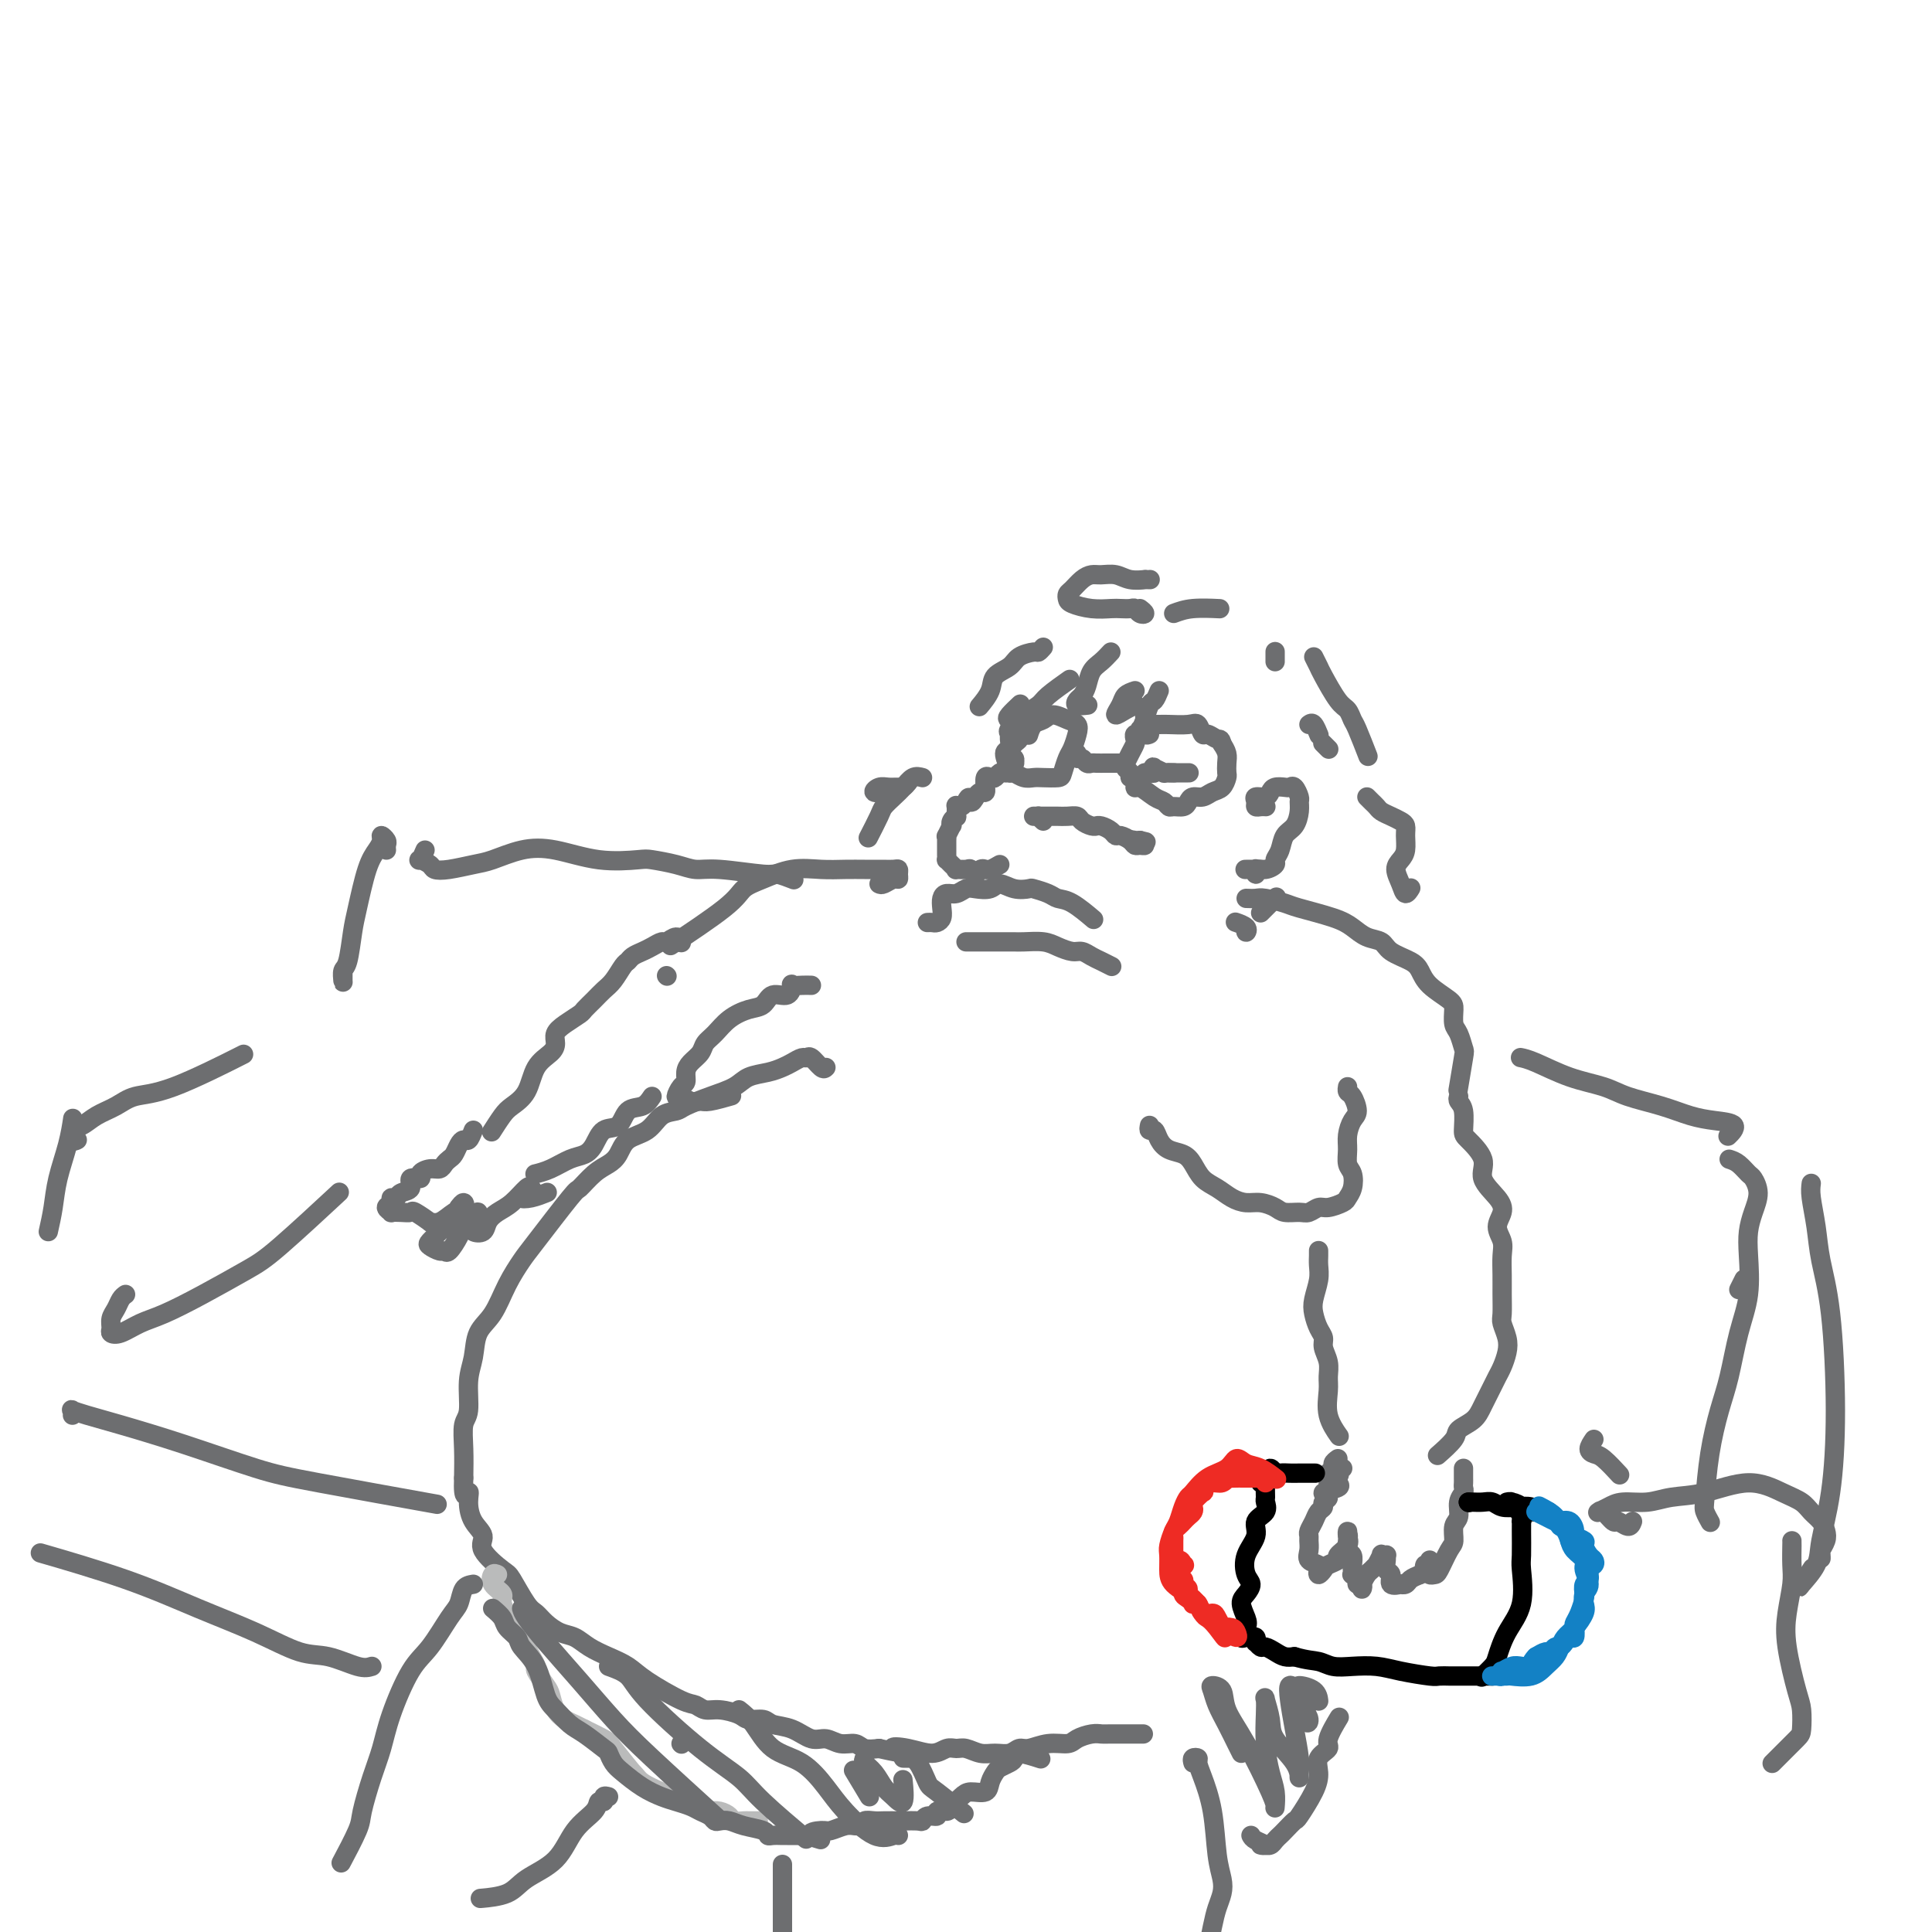 <svg viewBox='0 0 400 400' version='1.1' xmlns='http://www.w3.org/2000/svg' xmlns:xlink='http://www.w3.org/1999/xlink'><g fill='none' stroke='#6D6E70' stroke-width='4' stroke-linecap='round' stroke-linejoin='round'><path d='M168,204c-0.616,-0.017 -1.233,-0.035 -2,0c-0.767,0.035 -1.685,0.121 -2,0c-0.315,-0.121 -0.026,-0.451 0,0c0.026,0.451 -0.212,1.681 -1,2c-0.788,0.319 -2.126,-0.273 -3,0c-0.874,0.273 -1.285,1.410 -2,2c-0.715,0.590 -1.735,0.633 -3,1c-1.265,0.367 -2.776,1.057 -4,2c-1.224,0.943 -2.160,2.139 -3,3c-0.840,0.861 -1.583,1.387 -2,2c-0.417,0.613 -0.507,1.315 -1,2c-0.493,0.685 -1.390,1.354 -2,2c-0.610,0.646 -0.932,1.268 -1,2c-0.068,0.732 0.117,1.573 0,2c-0.117,0.427 -0.536,0.440 -1,1c-0.464,0.560 -0.972,1.668 -1,2c-0.028,0.332 0.424,-0.111 1,0c0.576,0.111 1.276,0.776 2,1c0.724,0.224 1.472,0.009 2,0c0.528,-0.009 0.834,0.190 2,0c1.166,-0.190 3.190,-0.769 4,-1c0.810,-0.231 0.405,-0.116 0,0'/><path d='M171,221c-0.222,0.228 -0.444,0.456 -1,0c-0.556,-0.456 -1.447,-1.598 -2,-2c-0.553,-0.402 -0.769,-0.066 -1,0c-0.231,0.066 -0.478,-0.138 -1,0c-0.522,0.138 -1.321,0.617 -2,1c-0.679,0.383 -1.240,0.669 -2,1c-0.760,0.331 -1.720,0.708 -3,1c-1.280,0.292 -2.880,0.498 -4,1c-1.120,0.502 -1.759,1.298 -3,2c-1.241,0.702 -3.083,1.308 -5,2c-1.917,0.692 -3.911,1.469 -5,2c-1.089,0.531 -1.275,0.817 -2,1c-0.725,0.183 -1.989,0.262 -3,1c-1.011,0.738 -1.768,2.136 -3,3c-1.232,0.864 -2.940,1.196 -4,2c-1.060,0.804 -1.472,2.081 -2,3c-0.528,0.919 -1.171,1.478 -2,2c-0.829,0.522 -1.845,1.005 -3,2c-1.155,0.995 -2.448,2.501 -3,3c-0.552,0.499 -0.363,-0.008 -2,2c-1.637,2.008 -5.101,6.531 -7,9c-1.899,2.469 -2.235,2.883 -3,4c-0.765,1.117 -1.960,2.936 -3,5c-1.040,2.064 -1.924,4.374 -3,6c-1.076,1.626 -2.345,2.569 -3,4c-0.655,1.431 -0.697,3.350 -1,5c-0.303,1.650 -0.866,3.030 -1,5c-0.134,1.970 0.160,4.528 0,6c-0.160,1.472 -0.774,1.858 -1,3c-0.226,1.142 -0.065,3.041 0,5c0.065,1.959 0.032,3.980 0,6'/><path d='M96,306c-0.231,5.253 0.691,3.387 1,3c0.309,-0.387 0.006,0.706 0,2c-0.006,1.294 0.287,2.791 1,4c0.713,1.209 1.847,2.131 2,3c0.153,0.869 -0.675,1.685 0,3c0.675,1.315 2.851,3.129 4,4c1.149,0.871 1.269,0.801 2,2c0.731,1.199 2.072,3.668 3,5c0.928,1.332 1.444,1.526 2,2c0.556,0.474 1.152,1.229 2,2c0.848,0.771 1.949,1.557 3,2c1.051,0.443 2.052,0.543 3,1c0.948,0.457 1.843,1.272 3,2c1.157,0.728 2.575,1.371 4,2c1.425,0.629 2.857,1.244 4,2c1.143,0.756 1.999,1.652 4,3c2.001,1.348 5.149,3.149 7,4c1.851,0.851 2.406,0.754 3,1c0.594,0.246 1.227,0.836 2,1c0.773,0.164 1.686,-0.096 3,0c1.314,0.096 3.029,0.549 4,1c0.971,0.451 1.197,0.899 2,1c0.803,0.101 2.182,-0.146 3,0c0.818,0.146 1.075,0.684 2,1c0.925,0.316 2.517,0.409 4,1c1.483,0.591 2.858,1.679 4,2c1.142,0.321 2.052,-0.124 3,0c0.948,0.124 1.935,0.817 3,1c1.065,0.183 2.210,-0.143 3,0c0.790,0.143 1.226,0.755 2,1c0.774,0.245 1.887,0.122 3,0'/><path d='M182,362c6.910,1.568 3.686,0.487 3,0c-0.686,-0.487 1.166,-0.380 3,0c1.834,0.380 3.649,1.034 5,1c1.351,-0.034 2.237,-0.756 3,-1c0.763,-0.244 1.401,-0.012 2,0c0.599,0.012 1.158,-0.197 2,0c0.842,0.197 1.967,0.800 3,1c1.033,0.200 1.973,-0.003 3,0c1.027,0.003 2.142,0.212 3,0c0.858,-0.212 1.461,-0.844 2,-1c0.539,-0.156 1.015,0.165 2,0c0.985,-0.165 2.477,-0.815 4,-1c1.523,-0.185 3.075,0.094 4,0c0.925,-0.094 1.223,-0.561 2,-1c0.777,-0.439 2.034,-0.850 3,-1c0.966,-0.150 1.640,-0.040 2,0c0.360,0.040 0.405,0.011 2,0c1.595,-0.011 4.742,-0.003 6,0c1.258,0.003 0.629,0.002 0,0'/><path d='M238,233c-0.094,0.468 -0.187,0.937 0,1c0.187,0.063 0.655,-0.279 1,0c0.345,0.279 0.567,1.181 1,2c0.433,0.819 1.078,1.556 2,2c0.922,0.444 2.123,0.595 3,1c0.877,0.405 1.431,1.065 2,2c0.569,0.935 1.152,2.145 2,3c0.848,0.855 1.960,1.356 3,2c1.040,0.644 2.007,1.430 3,2c0.993,0.570 2.013,0.923 3,1c0.987,0.077 1.941,-0.122 3,0c1.059,0.122 2.223,0.565 3,1c0.777,0.435 1.165,0.864 2,1c0.835,0.136 2.115,-0.019 3,0c0.885,0.019 1.375,0.213 2,0c0.625,-0.213 1.386,-0.832 2,-1c0.614,-0.168 1.080,0.117 2,0c0.920,-0.117 2.295,-0.635 3,-1c0.705,-0.365 0.739,-0.576 1,-1c0.261,-0.424 0.749,-1.061 1,-2c0.251,-0.939 0.266,-2.181 0,-3c-0.266,-0.819 -0.813,-1.215 -1,-2c-0.187,-0.785 -0.014,-1.958 0,-3c0.014,-1.042 -0.129,-1.953 0,-3c0.129,-1.047 0.532,-2.232 1,-3c0.468,-0.768 1.001,-1.120 1,-2c-0.001,-0.880 -0.536,-2.287 -1,-3c-0.464,-0.713 -0.856,-0.730 -1,-1c-0.144,-0.270 -0.041,-0.791 0,-1c0.041,-0.209 0.021,-0.104 0,0'/><path d='M200,195c0.159,-0.000 0.318,-0.000 1,0c0.682,0.000 1.885,0.000 3,0c1.115,-0.000 2.140,-0.001 3,0c0.860,0.001 1.556,0.003 2,0c0.444,-0.003 0.636,-0.011 1,0c0.364,0.011 0.898,0.041 2,0c1.102,-0.041 2.771,-0.151 4,0c1.229,0.151 2.020,0.565 3,1c0.980,0.435 2.151,0.891 3,1c0.849,0.109 1.377,-0.128 2,0c0.623,0.128 1.342,0.622 2,1c0.658,0.378 1.254,0.640 2,1c0.746,0.360 1.642,0.817 2,1c0.358,0.183 0.179,0.091 0,0'/><path d='M192,191c0.339,-0.018 0.679,-0.036 1,0c0.321,0.036 0.624,0.125 1,0c0.376,-0.125 0.825,-0.463 1,-1c0.175,-0.537 0.078,-1.272 0,-2c-0.078,-0.728 -0.135,-1.449 0,-2c0.135,-0.551 0.463,-0.931 1,-1c0.537,-0.069 1.284,0.173 2,0c0.716,-0.173 1.402,-0.761 2,-1c0.598,-0.239 1.110,-0.131 2,0c0.890,0.131 2.159,0.283 3,0c0.841,-0.283 1.254,-1.001 2,-1c0.746,0.001 1.823,0.722 3,1c1.177,0.278 2.452,0.114 3,0c0.548,-0.114 0.368,-0.177 1,0c0.632,0.177 2.075,0.594 3,1c0.925,0.406 1.330,0.799 2,1c0.670,0.201 1.603,0.208 3,1c1.397,0.792 3.256,2.369 4,3c0.744,0.631 0.372,0.315 0,0'/><path d='M207,179c-0.726,0.425 -1.451,0.851 -2,1c-0.549,0.149 -0.921,0.022 -1,0c-0.079,-0.022 0.135,0.061 0,0c-0.135,-0.061 -0.618,-0.265 -1,0c-0.382,0.265 -0.662,1.000 -1,1c-0.338,0.000 -0.734,-0.735 -1,-1c-0.266,-0.265 -0.401,-0.061 -1,0c-0.599,0.061 -1.663,-0.021 -2,0c-0.337,0.021 0.053,0.146 0,0c-0.053,-0.146 -0.550,-0.564 -1,-1c-0.450,-0.436 -0.853,-0.890 -1,-1c-0.147,-0.110 -0.040,0.126 0,0c0.040,-0.126 0.011,-0.612 0,-1c-0.011,-0.388 -0.004,-0.676 0,-1c0.004,-0.324 0.005,-0.683 0,-1c-0.005,-0.317 -0.015,-0.592 0,-1c0.015,-0.408 0.056,-0.949 0,-1c-0.056,-0.051 -0.207,0.388 0,0c0.207,-0.388 0.773,-1.605 1,-2c0.227,-0.395 0.113,0.030 0,0c-0.113,-0.030 -0.227,-0.516 0,-1c0.227,-0.484 0.796,-0.966 1,-1c0.204,-0.034 0.044,0.380 0,0c-0.044,-0.380 0.030,-1.556 0,-2c-0.030,-0.444 -0.162,-0.158 0,0c0.162,0.158 0.618,0.188 1,0c0.382,-0.188 0.691,-0.594 1,-1'/><path d='M200,166c0.796,-1.813 0.788,-0.347 1,0c0.212,0.347 0.646,-0.427 1,-1c0.354,-0.573 0.630,-0.946 1,-1c0.370,-0.054 0.834,0.209 1,0c0.166,-0.209 0.033,-0.892 0,-1c-0.033,-0.108 0.033,0.360 0,0c-0.033,-0.360 -0.164,-1.546 0,-2c0.164,-0.454 0.622,-0.174 1,0c0.378,0.174 0.676,0.244 1,0c0.324,-0.244 0.674,-0.800 1,-1c0.326,-0.200 0.627,-0.044 1,0c0.373,0.044 0.818,-0.026 1,0c0.182,0.026 0.103,0.147 0,0c-0.103,-0.147 -0.228,-0.563 0,-1c0.228,-0.437 0.810,-0.894 1,-1c0.190,-0.106 -0.012,0.141 0,0c0.012,-0.141 0.237,-0.669 0,-1c-0.237,-0.331 -0.935,-0.466 -1,-1c-0.065,-0.534 0.504,-1.466 1,-2c0.496,-0.534 0.917,-0.669 1,-1c0.083,-0.331 -0.174,-0.860 0,-1c0.174,-0.140 0.779,0.107 1,0c0.221,-0.107 0.060,-0.567 0,-1c-0.060,-0.433 -0.017,-0.838 0,-1c0.017,-0.162 0.009,-0.081 0,0'/><path d='M216,170c-0.457,-0.423 -0.915,-0.845 -1,-1c-0.085,-0.155 0.201,-0.041 0,0c-0.201,0.041 -0.889,0.011 -1,0c-0.111,-0.011 0.354,-0.003 1,0c0.646,0.003 1.472,0.000 2,0c0.528,-0.000 0.756,0.003 1,0c0.244,-0.003 0.503,-0.011 1,0c0.497,0.011 1.233,0.041 2,0c0.767,-0.041 1.564,-0.154 2,0c0.436,0.154 0.511,0.577 1,1c0.489,0.423 1.392,0.848 2,1c0.608,0.152 0.923,0.031 1,0c0.077,-0.031 -0.082,0.030 0,0c0.082,-0.030 0.407,-0.149 1,0c0.593,0.149 1.454,0.566 2,1c0.546,0.434 0.776,0.887 1,1c0.224,0.113 0.443,-0.113 1,0c0.557,0.113 1.453,0.563 2,1c0.547,0.437 0.745,0.859 1,1c0.255,0.141 0.569,-0.001 1,0c0.431,0.001 0.980,0.143 1,0c0.020,-0.143 -0.490,-0.572 -1,-1'/><path d='M236,174c2.889,0.622 0.111,0.178 -1,0c-1.111,-0.178 -0.556,-0.089 0,0'/><path d='M239,159c-0.287,0.421 -0.574,0.841 -1,1c-0.426,0.159 -0.992,0.056 -1,0c-0.008,-0.056 0.542,-0.064 1,0c0.458,0.064 0.825,0.199 1,0c0.175,-0.199 0.159,-0.733 0,-1c-0.159,-0.267 -0.460,-0.268 0,0c0.460,0.268 1.681,0.804 2,1c0.319,0.196 -0.265,0.053 0,0c0.265,-0.053 1.378,-0.014 2,0c0.622,0.014 0.751,0.004 1,0c0.249,-0.004 0.617,-0.001 1,0c0.383,0.001 0.779,0.000 1,0c0.221,-0.000 0.266,-0.000 0,0c-0.266,0.000 -0.842,0.000 -1,0c-0.158,-0.000 0.102,-0.000 0,0c-0.102,0.000 -0.566,0.000 -1,0c-0.434,-0.000 -0.838,-0.000 -1,0c-0.162,0.000 -0.081,0.000 0,0'/><path d='M243,160c-0.751,0.000 -1.130,0.000 -1,0c0.130,0.000 0.767,0.000 1,0c0.233,0.000 0.063,0.000 0,0c-0.063,0.000 -0.017,0.000 0,0c0.017,0.000 0.005,0.000 0,0c-0.005,0.000 -0.002,0.000 0,0'/><path d='M222,156c0.447,-0.121 0.893,-0.243 1,0c0.107,0.243 -0.127,0.850 0,1c0.127,0.150 0.615,-0.156 1,0c0.385,0.156 0.666,0.774 1,1c0.334,0.226 0.719,0.061 1,0c0.281,-0.061 0.457,-0.016 1,0c0.543,0.016 1.452,0.004 2,0c0.548,-0.004 0.734,-0.001 1,0c0.266,0.001 0.610,0.000 1,0c0.390,-0.000 0.826,-0.000 1,0c0.174,0.000 0.087,0.000 0,0'/><path d='M238,152c-0.301,0.145 -0.603,0.291 -1,0c-0.397,-0.291 -0.890,-1.018 -1,-1c-0.110,0.018 0.164,0.781 0,1c-0.164,0.219 -0.766,-0.105 -1,0c-0.234,0.105 -0.101,0.640 0,1c0.101,0.360 0.170,0.544 0,1c-0.170,0.456 -0.577,1.182 -1,2c-0.423,0.818 -0.860,1.726 -1,2c-0.140,0.274 0.019,-0.086 0,0c-0.019,0.086 -0.216,0.620 0,1c0.216,0.380 0.844,0.608 1,1c0.156,0.392 -0.159,0.949 0,1c0.159,0.051 0.792,-0.404 1,0c0.208,0.404 -0.008,1.667 0,2c0.008,0.333 0.239,-0.265 1,0c0.761,0.265 2.053,1.392 3,2c0.947,0.608 1.549,0.696 2,1c0.451,0.304 0.750,0.824 1,1c0.250,0.176 0.451,0.010 1,0c0.549,-0.010 1.445,0.138 2,0c0.555,-0.138 0.768,-0.561 1,-1c0.232,-0.439 0.483,-0.895 1,-1c0.517,-0.105 1.302,0.142 2,0c0.698,-0.142 1.311,-0.671 2,-1c0.689,-0.329 1.453,-0.458 2,-1c0.547,-0.542 0.876,-1.496 1,-2c0.124,-0.504 0.044,-0.558 0,-1c-0.044,-0.442 -0.050,-1.273 0,-2c0.050,-0.727 0.157,-1.351 0,-2c-0.157,-0.649 -0.579,-1.325 -1,-2'/><path d='M253,154c-0.273,-1.240 -0.455,-0.840 -1,-1c-0.545,-0.160 -1.452,-0.880 -2,-1c-0.548,-0.120 -0.736,0.360 -1,0c-0.264,-0.360 -0.604,-1.561 -1,-2c-0.396,-0.439 -0.849,-0.118 -2,0c-1.151,0.118 -2.999,0.032 -4,0c-1.001,-0.032 -1.154,-0.008 -2,0c-0.846,0.008 -2.385,0.002 -3,0c-0.615,-0.002 -0.308,-0.001 0,0'/><path d='M214,150c-0.180,-0.006 -0.360,-0.012 -1,0c-0.640,0.012 -1.741,0.044 -2,0c-0.259,-0.044 0.324,-0.162 0,0c-0.324,0.162 -1.556,0.605 -2,1c-0.444,0.395 -0.102,0.743 0,1c0.102,0.257 -0.037,0.422 0,1c0.037,0.578 0.250,1.570 0,2c-0.250,0.430 -0.965,0.297 -1,1c-0.035,0.703 0.608,2.241 1,3c0.392,0.759 0.532,0.740 1,1c0.468,0.260 1.263,0.801 2,1c0.737,0.199 1.416,0.058 2,0c0.584,-0.058 1.073,-0.031 2,0c0.927,0.031 2.290,0.065 3,0c0.710,-0.065 0.766,-0.231 1,-1c0.234,-0.769 0.646,-2.142 1,-3c0.354,-0.858 0.649,-1.201 1,-2c0.351,-0.799 0.757,-2.053 1,-3c0.243,-0.947 0.321,-1.587 0,-2c-0.321,-0.413 -1.042,-0.601 -2,-1c-0.958,-0.399 -2.152,-1.010 -3,-1c-0.848,0.010 -1.351,0.642 -2,1c-0.649,0.358 -1.444,0.443 -2,1c-0.556,0.557 -0.873,1.588 -1,2c-0.127,0.412 -0.063,0.206 0,0'/><path d='M230,135c-0.643,0.695 -1.286,1.390 -2,2c-0.714,0.610 -1.500,1.134 -2,2c-0.500,0.866 -0.715,2.074 -1,3c-0.285,0.926 -0.640,1.568 -1,2c-0.360,0.432 -0.725,0.652 -1,1c-0.275,0.348 -0.459,0.825 0,1c0.459,0.175 1.560,0.050 2,0c0.440,-0.050 0.220,-0.025 0,0'/><path d='M235,143c-0.774,0.263 -1.549,0.526 -2,1c-0.451,0.474 -0.579,1.160 -1,2c-0.421,0.840 -1.133,1.833 -1,2c0.133,0.167 1.113,-0.494 2,-1c0.887,-0.506 1.682,-0.859 2,-1c0.318,-0.141 0.159,-0.071 0,0'/><path d='M240,143c-0.340,0.821 -0.679,1.642 -1,2c-0.321,0.358 -0.622,0.253 -1,1c-0.378,0.747 -0.833,2.344 -1,3c-0.167,0.656 -0.045,0.369 0,0c0.045,-0.369 0.013,-0.820 0,-1c-0.013,-0.180 -0.006,-0.090 0,0'/><path d='M216,134c-0.390,0.440 -0.781,0.880 -1,1c-0.219,0.120 -0.267,-0.079 -1,0c-0.733,0.079 -2.151,0.435 -3,1c-0.849,0.565 -1.128,1.339 -2,2c-0.872,0.661 -2.337,1.208 -3,2c-0.663,0.792 -0.525,1.829 -1,3c-0.475,1.171 -1.564,2.478 -2,3c-0.436,0.522 -0.218,0.261 0,0'/><path d='M211,146c0.211,-0.197 0.422,-0.395 0,0c-0.422,0.395 -1.476,1.381 -2,2c-0.524,0.619 -0.519,0.869 0,1c0.519,0.131 1.551,0.143 2,0c0.449,-0.143 0.314,-0.442 1,-1c0.686,-0.558 2.194,-1.376 3,-2c0.806,-0.624 0.909,-1.052 2,-2c1.091,-0.948 3.169,-2.414 4,-3c0.831,-0.586 0.416,-0.293 0,0'/><path d='M243,127c1.133,-0.422 2.267,-0.844 4,-1c1.733,-0.156 4.067,-0.044 5,0c0.933,0.044 0.467,0.022 0,0'/><path d='M264,135c0.000,-0.083 0.000,-0.167 0,0c0.000,0.167 0.000,0.583 0,1c0.000,0.417 0.000,0.833 0,1c0.000,0.167 0.000,0.083 0,0'/><path d='M271,150c0.310,-0.226 0.619,-0.452 1,0c0.381,0.452 0.833,1.583 1,2c0.167,0.417 0.048,0.119 0,0c-0.048,-0.119 -0.024,-0.060 0,0'/><path d='M274,154c-0.111,-0.111 -0.222,-0.222 0,0c0.222,0.222 0.778,0.778 1,1c0.222,0.222 0.111,0.111 0,0'/><path d='M272,136c0.386,0.758 0.772,1.516 1,2c0.228,0.484 0.297,0.692 1,2c0.703,1.308 2.038,3.714 3,5c0.962,1.286 1.551,1.452 2,2c0.449,0.548 0.760,1.477 1,2c0.240,0.523 0.411,0.641 1,2c0.589,1.359 1.597,3.960 2,5c0.403,1.040 0.202,0.520 0,0'/><path d='M262,167c0.082,0.006 0.164,0.012 0,0c-0.164,-0.012 -0.573,-0.041 -1,0c-0.427,0.041 -0.871,0.152 -1,0c-0.129,-0.152 0.059,-0.566 0,-1c-0.059,-0.434 -0.363,-0.887 0,-1c0.363,-0.113 1.393,0.114 2,0c0.607,-0.114 0.792,-0.568 1,-1c0.208,-0.432 0.438,-0.841 1,-1c0.562,-0.159 1.457,-0.068 2,0c0.543,0.068 0.734,0.114 1,0c0.266,-0.114 0.605,-0.389 1,0c0.395,0.389 0.845,1.440 1,2c0.155,0.560 0.014,0.629 0,1c-0.014,0.371 0.097,1.045 0,2c-0.097,0.955 -0.403,2.192 -1,3c-0.597,0.808 -1.486,1.187 -2,2c-0.514,0.813 -0.653,2.059 -1,3c-0.347,0.941 -0.902,1.577 -1,2c-0.098,0.423 0.261,0.631 0,1c-0.261,0.369 -1.142,0.897 -2,1c-0.858,0.103 -1.692,-0.221 -2,0c-0.308,0.221 -0.090,0.987 0,1c0.090,0.013 0.052,-0.729 0,-1c-0.052,-0.271 -0.117,-0.073 0,0c0.117,0.073 0.416,0.020 0,0c-0.416,-0.020 -1.547,-0.006 -2,0c-0.453,0.006 -0.226,0.003 0,0'/><path d='M258,192c-0.060,0.506 -0.119,1.012 0,1c0.119,-0.012 0.417,-0.542 0,-1c-0.417,-0.458 -1.548,-0.845 -2,-1c-0.452,-0.155 -0.226,-0.077 0,0'/><path d='M261,189c0.482,-0.482 0.964,-0.964 1,-1c0.036,-0.036 -0.375,0.375 0,0c0.375,-0.375 1.536,-1.536 2,-2c0.464,-0.464 0.232,-0.232 0,0'/><path d='M258,186c0.729,0.026 1.458,0.051 2,0c0.542,-0.051 0.897,-0.180 2,0c1.103,0.180 2.956,0.668 4,1c1.044,0.332 1.281,0.508 3,1c1.719,0.492 4.920,1.301 7,2c2.080,0.699 3.040,1.290 4,2c0.960,0.710 1.920,1.540 3,2c1.080,0.460 2.279,0.548 3,1c0.721,0.452 0.964,1.266 2,2c1.036,0.734 2.866,1.389 4,2c1.134,0.611 1.571,1.179 2,2c0.429,0.821 0.850,1.895 2,3c1.150,1.105 3.030,2.240 4,3c0.970,0.760 1.032,1.144 1,2c-0.032,0.856 -0.156,2.185 0,3c0.156,0.815 0.591,1.116 1,2c0.409,0.884 0.790,2.350 1,3c0.210,0.650 0.249,0.483 0,2c-0.249,1.517 -0.785,4.719 -1,6c-0.215,1.281 -0.107,0.640 0,0'/><path d='M283,165c0.327,0.333 0.655,0.667 1,1c0.345,0.333 0.709,0.666 1,1c0.291,0.334 0.509,0.669 1,1c0.491,0.331 1.257,0.659 2,1c0.743,0.341 1.465,0.696 2,1c0.535,0.304 0.885,0.556 1,1c0.115,0.444 -0.005,1.081 0,2c0.005,0.919 0.134,2.122 0,3c-0.134,0.878 -0.529,1.433 -1,2c-0.471,0.567 -1.016,1.146 -1,2c0.016,0.854 0.592,1.981 1,3c0.408,1.019 0.648,1.928 1,2c0.352,0.072 0.815,-0.694 1,-1c0.185,-0.306 0.093,-0.153 0,0'/><path d='M236,126c0.510,0.392 1.020,0.785 1,1c-0.020,0.215 -0.570,0.254 -1,0c-0.430,-0.254 -0.739,-0.799 -1,-1c-0.261,-0.201 -0.473,-0.057 -1,0c-0.527,0.057 -1.371,0.026 -2,0c-0.629,-0.026 -1.045,-0.049 -2,0c-0.955,0.049 -2.450,0.169 -4,0c-1.550,-0.169 -3.156,-0.626 -4,-1c-0.844,-0.374 -0.928,-0.664 -1,-1c-0.072,-0.336 -0.133,-0.717 0,-1c0.133,-0.283 0.462,-0.469 1,-1c0.538,-0.531 1.287,-1.406 2,-2c0.713,-0.594 1.390,-0.905 2,-1c0.610,-0.095 1.154,0.027 2,0c0.846,-0.027 1.996,-0.203 3,0c1.004,0.203 1.863,0.787 3,1c1.137,0.213 2.552,0.057 3,0c0.448,-0.057 -0.072,-0.015 0,0c0.072,0.015 0.735,0.004 1,0c0.265,-0.004 0.133,-0.002 0,0'/><path d='M188,162c-0.357,0.425 -0.714,0.850 -1,1c-0.286,0.150 -0.501,0.026 -1,0c-0.499,-0.026 -1.283,0.046 -2,0c-0.717,-0.046 -1.369,-0.208 -2,0c-0.631,0.208 -1.241,0.788 -1,1c0.241,0.212 1.334,0.057 2,0c0.666,-0.057 0.905,-0.016 1,0c0.095,0.016 0.048,0.008 0,0'/><path d='M191,161c-0.664,-0.180 -1.329,-0.360 -2,0c-0.671,0.360 -1.350,1.260 -2,2c-0.650,0.740 -1.271,1.320 -2,2c-0.729,0.680 -1.567,1.461 -2,2c-0.433,0.539 -0.463,0.838 -1,2c-0.537,1.162 -1.582,3.189 -2,4c-0.418,0.811 -0.209,0.405 0,0'/><path d='M182,183c0.227,0.119 0.454,0.238 1,0c0.546,-0.238 1.413,-0.834 2,-1c0.587,-0.166 0.896,0.099 1,0c0.104,-0.099 0.002,-0.562 0,-1c-0.002,-0.438 0.096,-0.849 0,-1c-0.096,-0.151 -0.387,-0.041 -1,0c-0.613,0.041 -1.548,0.011 -2,0c-0.452,-0.011 -0.422,-0.005 -1,0c-0.578,0.005 -1.764,0.007 -3,0c-1.236,-0.007 -2.523,-0.025 -4,0c-1.477,0.025 -3.143,0.092 -5,0c-1.857,-0.092 -3.904,-0.342 -6,0c-2.096,0.342 -4.241,1.277 -6,2c-1.759,0.723 -3.131,1.235 -4,2c-0.869,0.765 -1.234,1.783 -4,4c-2.766,2.217 -7.933,5.633 -10,7c-2.067,1.367 -1.033,0.683 0,0'/><path d='M138,202c0.000,0.000 0.100,0.100 0.1,0.1'/><path d='M141,195c0.057,0.145 0.114,0.291 0,0c-0.114,-0.291 -0.401,-1.017 -1,-1c-0.599,0.017 -1.512,0.778 -2,1c-0.488,0.222 -0.551,-0.095 -1,0c-0.449,0.095 -1.285,0.601 -2,1c-0.715,0.399 -1.308,0.691 -2,1c-0.692,0.309 -1.484,0.635 -2,1c-0.516,0.365 -0.757,0.769 -1,1c-0.243,0.231 -0.489,0.289 -1,1c-0.511,0.711 -1.287,2.073 -2,3c-0.713,0.927 -1.363,1.417 -2,2c-0.637,0.583 -1.260,1.258 -2,2c-0.740,0.742 -1.595,1.550 -2,2c-0.405,0.450 -0.358,0.543 -1,1c-0.642,0.457 -1.972,1.278 -3,2c-1.028,0.722 -1.755,1.344 -2,2c-0.245,0.656 -0.009,1.345 0,2c0.009,0.655 -0.210,1.276 -1,2c-0.790,0.724 -2.153,1.550 -3,3c-0.847,1.450 -1.180,3.524 -2,5c-0.820,1.476 -2.127,2.354 -3,3c-0.873,0.646 -1.312,1.058 -2,2c-0.688,0.942 -1.625,2.412 -2,3c-0.375,0.588 -0.187,0.294 0,0'/><path d='M135,227c-0.545,0.820 -1.091,1.641 -2,2c-0.909,0.359 -2.182,0.257 -3,1c-0.818,0.743 -1.180,2.331 -2,3c-0.820,0.669 -2.099,0.421 -3,1c-0.901,0.579 -1.426,1.987 -2,3c-0.574,1.013 -1.198,1.630 -2,2c-0.802,0.370 -1.782,0.491 -3,1c-1.218,0.509 -2.674,1.406 -4,2c-1.326,0.594 -2.522,0.884 -3,1c-0.478,0.116 -0.239,0.058 0,0'/><path d='M98,234c-0.333,0.861 -0.667,1.722 -1,2c-0.333,0.278 -0.667,-0.028 -1,0c-0.333,0.028 -0.666,0.390 -1,1c-0.334,0.610 -0.669,1.469 -1,2c-0.331,0.531 -0.657,0.733 -1,1c-0.343,0.267 -0.703,0.598 -1,1c-0.297,0.402 -0.533,0.877 -1,1c-0.467,0.123 -1.167,-0.104 -2,0c-0.833,0.104 -1.799,0.538 -2,1c-0.201,0.462 0.364,0.951 0,1c-0.364,0.049 -1.657,-0.341 -2,0c-0.343,0.341 0.263,1.415 0,2c-0.263,0.585 -1.396,0.681 -2,1c-0.604,0.319 -0.680,0.860 -1,1c-0.320,0.140 -0.886,-0.120 -1,0c-0.114,0.120 0.224,0.620 0,1c-0.224,0.380 -1.009,0.638 -1,1c0.009,0.362 0.812,0.827 1,1c0.188,0.173 -0.239,0.054 0,0c0.239,-0.054 1.145,-0.043 2,0c0.855,0.043 1.660,0.119 2,0c0.340,-0.119 0.216,-0.431 1,0c0.784,0.431 2.476,1.605 3,2c0.524,0.395 -0.122,0.010 0,0c0.122,-0.010 1.011,0.354 2,0c0.989,-0.354 2.080,-1.425 3,-2c0.920,-0.575 1.671,-0.655 2,-1c0.329,-0.345 0.237,-0.956 0,-1c-0.237,-0.044 -0.618,0.478 -1,1'/><path d='M95,250c0.566,0.123 -1.019,1.932 -2,3c-0.981,1.068 -1.360,1.396 -2,2c-0.640,0.604 -1.543,1.485 -2,2c-0.457,0.515 -0.469,0.664 0,1c0.469,0.336 1.420,0.858 2,1c0.580,0.142 0.789,-0.098 1,0c0.211,0.098 0.424,0.532 1,0c0.576,-0.532 1.514,-2.031 2,-3c0.486,-0.969 0.519,-1.409 1,-2c0.481,-0.591 1.409,-1.332 2,-2c0.591,-0.668 0.845,-1.263 1,-1c0.155,0.263 0.212,1.385 0,2c-0.212,0.615 -0.693,0.722 -1,1c-0.307,0.278 -0.442,0.725 0,1c0.442,0.275 1.460,0.378 2,0c0.540,-0.378 0.603,-1.237 1,-2c0.397,-0.763 1.128,-1.431 2,-2c0.872,-0.569 1.885,-1.039 3,-2c1.115,-0.961 2.331,-2.414 3,-3c0.669,-0.586 0.789,-0.304 1,0c0.211,0.304 0.512,0.631 0,1c-0.512,0.369 -1.838,0.779 -2,1c-0.162,0.221 0.841,0.252 2,0c1.159,-0.252 2.474,-0.786 3,-1c0.526,-0.214 0.263,-0.107 0,0'/><path d='M302,227c-0.114,0.308 -0.229,0.616 0,1c0.229,0.384 0.801,0.843 1,2c0.199,1.157 0.025,3.013 0,4c-0.025,0.987 0.100,1.107 1,2c0.900,0.893 2.576,2.560 3,4c0.424,1.440 -0.404,2.654 0,4c0.404,1.346 2.042,2.824 3,4c0.958,1.176 1.238,2.050 1,3c-0.238,0.950 -0.992,1.975 -1,3c-0.008,1.025 0.730,2.050 1,3c0.270,0.950 0.071,1.825 0,3c-0.071,1.175 -0.016,2.649 0,4c0.016,1.351 -0.009,2.577 0,4c0.009,1.423 0.052,3.042 0,4c-0.052,0.958 -0.199,1.254 0,2c0.199,0.746 0.745,1.941 1,3c0.255,1.059 0.220,1.981 0,3c-0.220,1.019 -0.624,2.135 -1,3c-0.376,0.865 -0.725,1.478 -1,2c-0.275,0.522 -0.477,0.953 -1,2c-0.523,1.047 -1.367,2.708 -2,4c-0.633,1.292 -1.056,2.214 -2,3c-0.944,0.786 -2.408,1.438 -3,2c-0.592,0.562 -0.313,1.036 -1,2c-0.687,0.964 -2.339,2.418 -3,3c-0.661,0.582 -0.330,0.291 0,0'/><path d='M273,259c-0.002,-0.070 -0.004,-0.139 0,0c0.004,0.139 0.014,0.487 0,1c-0.014,0.513 -0.054,1.191 0,2c0.054,0.809 0.201,1.750 0,3c-0.201,1.250 -0.748,2.809 -1,4c-0.252,1.191 -0.207,2.012 0,3c0.207,0.988 0.577,2.141 1,3c0.423,0.859 0.898,1.425 1,2c0.102,0.575 -0.171,1.160 0,2c0.171,0.840 0.785,1.935 1,3c0.215,1.065 0.030,2.100 0,3c-0.030,0.900 0.095,1.664 0,3c-0.095,1.336 -0.410,3.244 0,5c0.410,1.756 1.546,3.359 2,4c0.454,0.641 0.227,0.321 0,0'/><path d='M277,302c-0.453,0.333 -0.906,0.666 -1,1c-0.094,0.334 0.171,0.667 0,1c-0.171,0.333 -0.778,0.664 -1,1c-0.222,0.336 -0.060,0.678 0,1c0.060,0.322 0.016,0.625 0,1c-0.016,0.375 -0.005,0.821 0,1c0.005,0.179 0.002,0.089 0,0'/><path d='M278,304c-0.136,-0.120 -0.272,-0.239 -1,0c-0.728,0.239 -2.048,0.838 -2,1c0.048,0.162 1.464,-0.111 2,0c0.536,0.111 0.191,0.607 0,1c-0.191,0.393 -0.227,0.683 0,1c0.227,0.317 0.717,0.663 0,1c-0.717,0.337 -2.640,0.667 -3,1c-0.360,0.333 0.843,0.669 1,1c0.157,0.331 -0.732,0.656 -1,1c-0.268,0.344 0.086,0.708 0,1c-0.086,0.292 -0.612,0.511 -1,1c-0.388,0.489 -0.639,1.247 -1,2c-0.361,0.753 -0.831,1.501 -1,2c-0.169,0.499 -0.038,0.750 0,1c0.038,0.250 -0.018,0.500 0,1c0.018,0.500 0.109,1.249 0,2c-0.109,0.751 -0.418,1.505 0,2c0.418,0.495 1.564,0.732 2,1c0.436,0.268 0.163,0.566 0,1c-0.163,0.434 -0.218,1.004 0,1c0.218,-0.004 0.707,-0.581 1,-1c0.293,-0.419 0.390,-0.679 1,-1c0.610,-0.321 1.733,-0.703 2,-1c0.267,-0.297 -0.321,-0.508 0,-1c0.321,-0.492 1.550,-1.266 2,-2c0.450,-0.734 0.121,-1.428 0,-2c-0.121,-0.572 -0.035,-1.020 0,-1c0.035,0.020 0.017,0.510 0,1'/><path d='M279,318c0.305,-0.517 0.068,0.691 0,1c-0.068,0.309 0.034,-0.283 0,0c-0.034,0.283 -0.205,1.439 0,2c0.205,0.561 0.786,0.528 1,1c0.214,0.472 0.061,1.450 0,2c-0.061,0.550 -0.032,0.673 0,1c0.032,0.327 0.065,0.857 0,1c-0.065,0.143 -0.227,-0.101 0,0c0.227,0.101 0.845,0.547 1,1c0.155,0.453 -0.151,0.913 0,1c0.151,0.087 0.761,-0.200 1,0c0.239,0.200 0.107,0.886 0,1c-0.107,0.114 -0.187,-0.346 0,-1c0.187,-0.654 0.643,-1.503 1,-2c0.357,-0.497 0.617,-0.641 1,-1c0.383,-0.359 0.891,-0.933 1,-1c0.109,-0.067 -0.181,0.374 0,0c0.181,-0.374 0.833,-1.562 1,-2c0.167,-0.438 -0.153,-0.124 0,0c0.153,0.124 0.777,0.059 1,0c0.223,-0.059 0.044,-0.114 0,0c-0.044,0.114 0.049,0.395 0,1c-0.049,0.605 -0.238,1.535 0,2c0.238,0.465 0.904,0.465 1,1c0.096,0.535 -0.378,1.604 0,2c0.378,0.396 1.610,0.117 2,0c0.390,-0.117 -0.060,-0.073 0,0c0.060,0.073 0.632,0.173 1,0c0.368,-0.173 0.534,-0.621 1,-1c0.466,-0.379 1.233,-0.690 2,-1'/><path d='M294,326c1.094,-0.782 0.829,-1.738 1,-2c0.171,-0.262 0.777,0.168 1,0c0.223,-0.168 0.063,-0.935 0,-1c-0.063,-0.065 -0.029,0.571 0,1c0.029,0.429 0.053,0.651 0,1c-0.053,0.349 -0.182,0.824 0,1c0.182,0.176 0.675,0.051 1,0c0.325,-0.051 0.484,-0.029 1,-1c0.516,-0.971 1.391,-2.935 2,-4c0.609,-1.065 0.952,-1.231 1,-2c0.048,-0.769 -0.197,-2.142 0,-3c0.197,-0.858 0.837,-1.199 1,-2c0.163,-0.801 -0.153,-2.060 0,-3c0.153,-0.940 0.773,-1.561 1,-2c0.227,-0.439 0.061,-0.696 0,-1c-0.061,-0.304 -0.016,-0.656 0,-1c0.016,-0.344 0.004,-0.680 0,-1c-0.004,-0.320 -0.001,-0.625 0,-1c0.001,-0.375 0.000,-0.822 0,-1c-0.000,-0.178 -0.000,-0.089 0,0'/></g>
<g fill='none' stroke='#000000' stroke-width='4' stroke-linecap='round' stroke-linejoin='round'><path d='M264,305c0.101,0.144 0.201,0.287 0,0c-0.201,-0.287 -0.704,-1.005 -1,-1c-0.296,0.005 -0.383,0.733 0,1c0.383,0.267 1.238,0.071 2,0c0.762,-0.071 1.431,-0.019 2,0c0.569,0.019 1.038,0.005 2,0c0.962,-0.005 2.418,-0.001 3,0c0.582,0.001 0.291,0.001 0,0'/><path d='M304,311c0.000,0.000 0.100,0.100 0.1,0.1'/><path d='M304,311c0.246,-0.008 0.491,-0.016 1,0c0.509,0.016 1.280,0.056 2,0c0.720,-0.056 1.387,-0.207 2,0c0.613,0.207 1.172,0.774 2,1c0.828,0.226 1.925,0.113 3,0c1.075,-0.113 2.127,-0.226 3,0c0.873,0.226 1.567,0.793 2,1c0.433,0.207 0.607,0.056 1,0c0.393,-0.056 1.006,-0.015 1,0c-0.006,0.015 -0.630,0.005 -1,0c-0.370,-0.005 -0.485,-0.005 -1,0c-0.515,0.005 -1.431,0.017 -2,0c-0.569,-0.017 -0.792,-0.061 -1,0c-0.208,0.061 -0.400,0.227 -1,0c-0.600,-0.227 -1.609,-0.846 -2,-1c-0.391,-0.154 -0.163,0.158 0,0c0.163,-0.158 0.263,-0.784 0,-1c-0.263,-0.216 -0.889,-0.020 -1,0c-0.111,0.020 0.294,-0.136 1,0c0.706,0.136 1.715,0.562 2,1c0.285,0.438 -0.154,0.887 0,1c0.154,0.113 0.901,-0.111 1,0c0.099,0.111 -0.451,0.555 -1,1'/><path d='M315,314c0.309,0.548 0.082,0.919 0,1c-0.082,0.081 -0.019,-0.129 0,0c0.019,0.129 -0.004,0.595 0,2c0.004,1.405 0.036,3.749 0,5c-0.036,1.251 -0.141,1.409 0,3c0.141,1.591 0.528,4.616 0,7c-0.528,2.384 -1.970,4.128 -3,6c-1.030,1.872 -1.647,3.873 -2,5c-0.353,1.127 -0.441,1.380 -1,2c-0.559,0.620 -1.588,1.606 -2,2c-0.412,0.394 -0.206,0.197 0,0'/><path d='M262,307c-0.536,0.015 -1.072,0.031 -1,0c0.072,-0.031 0.754,-0.107 1,0c0.246,0.107 0.058,0.398 0,1c-0.058,0.602 0.015,1.514 0,2c-0.015,0.486 -0.116,0.544 0,1c0.116,0.456 0.450,1.309 0,2c-0.450,0.691 -1.685,1.221 -2,2c-0.315,0.779 0.291,1.809 0,3c-0.291,1.191 -1.480,2.545 -2,4c-0.520,1.455 -0.370,3.013 0,4c0.370,0.987 0.962,1.405 1,2c0.038,0.595 -0.478,1.368 -1,2c-0.522,0.632 -1.051,1.122 -1,2c0.051,0.878 0.682,2.145 1,3c0.318,0.855 0.324,1.300 0,2c-0.324,0.700 -0.976,1.656 -1,2c-0.024,0.344 0.581,0.077 1,0c0.419,-0.077 0.651,0.036 1,0c0.349,-0.036 0.814,-0.221 1,0c0.186,0.221 0.094,0.846 0,1c-0.094,0.154 -0.191,-0.165 0,0c0.191,0.165 0.670,0.815 1,1c0.330,0.185 0.511,-0.095 1,0c0.489,0.095 1.285,0.564 2,1c0.715,0.436 1.347,0.839 2,1c0.653,0.161 1.326,0.081 2,0'/><path d='M268,343c2.699,0.785 3.948,0.749 5,1c1.052,0.251 1.907,0.789 3,1c1.093,0.211 2.424,0.095 4,0c1.576,-0.095 3.396,-0.169 5,0c1.604,0.169 2.991,0.581 5,1c2.009,0.419 4.639,0.844 6,1c1.361,0.156 1.454,0.042 2,0c0.546,-0.042 1.547,-0.011 2,0c0.453,0.011 0.359,0.003 1,0c0.641,-0.003 2.018,-0.001 3,0c0.982,0.001 1.570,0.000 2,0c0.430,-0.000 0.703,-0.000 1,0c0.297,0.000 0.618,0.000 1,0c0.382,-0.000 0.823,-0.000 1,0c0.177,0.000 0.088,0.000 0,0'/></g>
<g fill='none' stroke='#EE2B24' stroke-width='4' stroke-linecap='round' stroke-linejoin='round'><path d='M262,307c-0.270,-0.423 -0.541,-0.845 -1,-1c-0.459,-0.155 -1.107,-0.041 -1,0c0.107,0.041 0.968,0.011 1,0c0.032,-0.011 -0.765,-0.003 -1,0c-0.235,0.003 0.093,0.001 0,0c-0.093,-0.001 -0.607,0.000 -1,0c-0.393,-0.000 -0.665,-0.001 -1,0c-0.335,0.001 -0.733,0.004 -1,0c-0.267,-0.004 -0.403,-0.016 -1,0c-0.597,0.016 -1.656,0.059 -2,0c-0.344,-0.059 0.026,-0.222 0,0c-0.026,0.222 -0.450,0.828 -1,1c-0.550,0.172 -1.227,-0.091 -2,0c-0.773,0.091 -1.643,0.535 -2,1c-0.357,0.465 -0.200,0.951 0,1c0.200,0.049 0.443,-0.338 0,0c-0.443,0.338 -1.572,1.400 -2,2c-0.428,0.600 -0.156,0.738 0,1c0.156,0.262 0.196,0.647 0,1c-0.196,0.353 -0.627,0.672 -1,1c-0.373,0.328 -0.688,0.664 -1,1c-0.312,0.336 -0.619,0.673 -1,1c-0.381,0.327 -0.834,0.644 -1,1c-0.166,0.356 -0.045,0.750 0,1c0.045,0.250 0.013,0.357 0,1c-0.013,0.643 -0.006,1.821 0,3'/><path d='M243,322c-0.754,2.328 0.360,1.149 1,1c0.640,-0.149 0.806,0.734 1,1c0.194,0.266 0.415,-0.083 0,0c-0.415,0.083 -1.465,0.600 -2,1c-0.535,0.400 -0.554,0.685 0,1c0.554,0.315 1.682,0.662 2,1c0.318,0.338 -0.174,0.669 0,1c0.174,0.331 1.012,0.664 1,1c-0.012,0.336 -0.876,0.677 -1,1c-0.124,0.323 0.490,0.630 1,1c0.510,0.370 0.914,0.802 1,1c0.086,0.198 -0.146,0.160 0,0c0.146,-0.160 0.670,-0.442 1,0c0.330,0.442 0.465,1.607 1,2c0.535,0.393 1.471,0.014 2,0c0.529,-0.014 0.653,0.339 1,1c0.347,0.661 0.918,1.632 1,2c0.082,0.368 -0.324,0.133 0,0c0.324,-0.133 1.380,-0.166 2,0c0.620,0.166 0.805,0.529 1,1c0.195,0.471 0.399,1.050 0,1c-0.399,-0.050 -1.400,-0.729 -2,-1c-0.600,-0.271 -0.800,-0.136 -1,0'/><path d='M253,338c1.430,2.364 0.005,0.274 -1,-1c-1.005,-1.274 -1.590,-1.733 -2,-2c-0.410,-0.267 -0.646,-0.340 -1,-1c-0.354,-0.660 -0.828,-1.905 -2,-3c-1.172,-1.095 -3.043,-2.041 -4,-3c-0.957,-0.959 -1.000,-1.933 -1,-3c-0.000,-1.067 0.041,-2.229 0,-3c-0.041,-0.771 -0.165,-1.152 0,-2c0.165,-0.848 0.620,-2.162 1,-3c0.380,-0.838 0.684,-1.201 1,-2c0.316,-0.799 0.644,-2.033 1,-3c0.356,-0.967 0.739,-1.665 1,-2c0.261,-0.335 0.401,-0.307 1,-1c0.599,-0.693 1.657,-2.107 3,-3c1.343,-0.893 2.970,-1.265 4,-2c1.030,-0.735 1.464,-1.832 2,-2c0.536,-0.168 1.175,0.594 2,1c0.825,0.406 1.838,0.455 3,1c1.162,0.545 2.475,1.584 3,2c0.525,0.416 0.263,0.208 0,0'/></g>
<g fill='none' stroke='#1381C5' stroke-width='4' stroke-linecap='round' stroke-linejoin='round'><path d='M318,313c0.635,0.313 1.271,0.627 2,1c0.729,0.373 1.552,0.807 2,1c0.448,0.193 0.520,0.146 1,0c0.480,-0.146 1.368,-0.391 2,0c0.632,0.391 1.009,1.418 1,2c-0.009,0.582 -0.405,0.719 0,1c0.405,0.281 1.612,0.705 2,1c0.388,0.295 -0.044,0.459 0,1c0.044,0.541 0.563,1.458 1,2c0.437,0.542 0.793,0.707 1,1c0.207,0.293 0.266,0.713 0,1c-0.266,0.287 -0.855,0.442 -1,1c-0.145,0.558 0.155,1.518 0,2c-0.155,0.482 -0.763,0.486 -1,1c-0.237,0.514 -0.102,1.537 0,2c0.102,0.463 0.172,0.366 0,1c-0.172,0.634 -0.585,1.997 -1,3c-0.415,1.003 -0.832,1.644 -1,2c-0.168,0.356 -0.086,0.425 0,1c0.086,0.575 0.178,1.656 0,2c-0.178,0.344 -0.625,-0.047 -1,0c-0.375,0.047 -0.677,0.534 -1,1c-0.323,0.466 -0.667,0.912 -1,1c-0.333,0.088 -0.656,-0.183 -1,0c-0.344,0.183 -0.708,0.818 -1,1c-0.292,0.182 -0.512,-0.091 -1,0c-0.488,0.091 -1.244,0.545 -2,1'/><path d='M318,343c-1.367,1.377 -0.783,1.818 -1,2c-0.217,0.182 -1.234,0.105 -2,0c-0.766,-0.105 -1.279,-0.238 -2,0c-0.721,0.238 -1.648,0.848 -2,1c-0.352,0.152 -0.128,-0.156 0,0c0.128,0.156 0.160,0.774 0,1c-0.160,0.226 -0.513,0.061 -1,0c-0.487,-0.061 -1.110,-0.016 -1,0c0.110,0.016 0.951,0.004 1,0c0.049,-0.004 -0.694,-0.002 -1,0c-0.306,0.002 -0.175,0.002 0,0c0.175,-0.002 0.392,-0.006 1,0c0.608,0.006 1.605,0.024 2,0c0.395,-0.024 0.186,-0.089 1,0c0.814,0.089 2.651,0.333 4,0c1.349,-0.333 2.209,-1.243 3,-2c0.791,-0.757 1.512,-1.361 2,-2c0.488,-0.639 0.744,-1.312 1,-2c0.256,-0.688 0.512,-1.392 1,-2c0.488,-0.608 1.207,-1.120 2,-2c0.793,-0.880 1.658,-2.126 2,-3c0.342,-0.874 0.160,-1.375 0,-2c-0.160,-0.625 -0.298,-1.375 0,-2c0.298,-0.625 1.033,-1.126 1,-2c-0.033,-0.874 -0.834,-2.121 -1,-3c-0.166,-0.879 0.301,-1.391 0,-2c-0.301,-0.609 -1.372,-1.317 -2,-2c-0.628,-0.683 -0.814,-1.342 -1,-2'/><path d='M325,319c-0.904,-2.911 -1.665,-2.687 -2,-3c-0.335,-0.313 -0.244,-1.161 -1,-2c-0.756,-0.839 -2.359,-1.668 -3,-2c-0.641,-0.332 -0.321,-0.166 0,0'/></g>
<g fill='none' stroke='#BABBBB' stroke-width='4' stroke-linecap='round' stroke-linejoin='round'><path d='M103,326c-0.359,-0.175 -0.717,-0.350 -1,0c-0.283,0.350 -0.489,1.224 0,2c0.489,0.776 1.675,1.454 2,2c0.325,0.546 -0.212,0.961 0,2c0.212,1.039 1.171,2.702 2,4c0.829,1.298 1.527,2.230 2,3c0.473,0.770 0.722,1.379 1,2c0.278,0.621 0.585,1.253 1,2c0.415,0.747 0.936,1.607 1,2c0.064,0.393 -0.331,0.318 0,1c0.331,0.682 1.388,2.119 2,3c0.612,0.881 0.781,1.205 1,2c0.219,0.795 0.490,2.062 1,3c0.510,0.938 1.261,1.546 2,2c0.739,0.454 1.467,0.753 2,1c0.533,0.247 0.872,0.442 2,1c1.128,0.558 3.045,1.479 4,2c0.955,0.521 0.950,0.640 2,2c1.050,1.360 3.157,3.960 4,5c0.843,1.040 0.421,0.520 0,0'/><path d='M121,358c0.393,0.355 0.786,0.710 1,1c0.214,0.290 0.250,0.514 1,1c0.750,0.486 2.215,1.232 3,2c0.785,0.768 0.888,1.557 1,2c0.112,0.443 0.231,0.538 1,1c0.769,0.462 2.187,1.290 3,2c0.813,0.710 1.019,1.303 2,2c0.981,0.697 2.735,1.497 4,2c1.265,0.503 2.040,0.709 3,1c0.960,0.291 2.105,0.666 3,1c0.895,0.334 1.539,0.628 2,1c0.461,0.372 0.738,0.821 1,1c0.262,0.179 0.508,0.086 1,0c0.492,-0.086 1.231,-0.167 2,0c0.769,0.167 1.568,0.581 2,1c0.432,0.419 0.498,0.844 1,1c0.502,0.156 1.441,0.042 2,0c0.559,-0.042 0.737,-0.011 1,0c0.263,0.011 0.609,0.003 1,0c0.391,-0.003 0.826,-0.001 1,0c0.174,0.001 0.087,0.000 0,0'/></g>
<g fill='none' stroke='#6D6E70' stroke-width='4' stroke-linecap='round' stroke-linejoin='round'><path d='M102,333c0.790,0.669 1.580,1.338 2,2c0.420,0.662 0.469,1.318 1,2c0.531,0.682 1.545,1.389 2,2c0.455,0.611 0.352,1.126 1,2c0.648,0.874 2.048,2.105 3,4c0.952,1.895 1.457,4.452 2,6c0.543,1.548 1.126,2.088 2,3c0.874,0.912 2.041,2.198 3,3c0.959,0.802 1.711,1.120 3,2c1.289,0.880 3.113,2.322 4,3c0.887,0.678 0.835,0.591 1,1c0.165,0.409 0.547,1.314 1,2c0.453,0.686 0.979,1.153 2,2c1.021,0.847 2.538,2.072 4,3c1.462,0.928 2.868,1.558 4,2c1.132,0.442 1.991,0.697 3,1c1.009,0.303 2.167,0.656 3,1c0.833,0.344 1.339,0.680 2,1c0.661,0.320 1.477,0.625 2,1c0.523,0.375 0.753,0.821 1,1c0.247,0.179 0.511,0.090 1,0c0.489,-0.090 1.205,-0.182 2,0c0.795,0.182 1.670,0.637 3,1c1.330,0.363 3.115,0.633 4,1c0.885,0.367 0.870,0.830 1,1c0.130,0.170 0.405,0.045 1,0c0.595,-0.045 1.510,-0.012 2,0c0.490,0.012 0.555,0.003 1,0c0.445,-0.003 1.270,-0.001 2,0c0.730,0.001 1.365,0.000 2,0'/><path d='M167,380c5.387,1.612 1.853,0.642 1,0c-0.853,-0.642 0.975,-0.957 2,-1c1.025,-0.043 1.245,0.186 2,0c0.755,-0.186 2.043,-0.786 3,-1c0.957,-0.214 1.583,-0.043 2,0c0.417,0.043 0.624,-0.041 1,0c0.376,0.041 0.921,0.207 1,0c0.079,-0.207 -0.307,-0.787 0,-1c0.307,-0.213 1.308,-0.057 2,0c0.692,0.057 1.075,0.016 2,0c0.925,-0.016 2.393,-0.008 3,0c0.607,0.008 0.353,0.017 1,0c0.647,-0.017 2.196,-0.061 3,0c0.804,0.061 0.863,0.227 1,0c0.137,-0.227 0.350,-0.848 1,-1c0.650,-0.152 1.736,0.163 2,0c0.264,-0.163 -0.292,-0.804 0,-1c0.292,-0.196 1.434,0.054 2,0c0.566,-0.054 0.557,-0.413 1,-1c0.443,-0.587 1.337,-1.404 2,-2c0.663,-0.596 1.094,-0.972 2,-1c0.906,-0.028 2.288,0.291 3,0c0.712,-0.291 0.755,-1.191 1,-2c0.245,-0.809 0.692,-1.528 1,-2c0.308,-0.472 0.475,-0.697 1,-1c0.525,-0.303 1.406,-0.683 2,-1c0.594,-0.317 0.902,-0.569 1,-1c0.098,-0.431 -0.012,-1.039 1,-1c1.012,0.039 3.146,0.725 4,1c0.854,0.275 0.427,0.137 0,0'/><path d='M108,333c0.136,0.468 0.271,0.936 1,2c0.729,1.064 2.050,2.725 4,5c1.950,2.275 4.528,5.165 7,8c2.472,2.835 4.838,5.616 7,8c2.162,2.384 4.121,4.373 8,8c3.879,3.627 9.680,8.894 12,11c2.320,2.106 1.160,1.053 0,0'/><path d='M141,361c0.000,0.000 0.100,0.100 0.1,0.1'/><path d='M126,345c1.513,0.541 3.025,1.081 4,2c0.975,0.919 1.411,2.216 4,5c2.589,2.784 7.329,7.055 11,10c3.671,2.945 6.273,4.562 8,6c1.727,1.438 2.580,2.695 5,5c2.420,2.305 6.406,5.659 8,7c1.594,1.341 0.797,0.671 0,0'/><path d='M153,354c0.962,0.760 1.924,1.520 3,3c1.076,1.480 2.265,3.680 4,5c1.735,1.320 4.016,1.762 6,3c1.984,1.238 3.670,3.274 5,5c1.330,1.726 2.304,3.142 4,5c1.696,1.858 4.114,4.158 6,5c1.886,0.842 3.238,0.227 4,0c0.762,-0.227 0.932,-0.065 1,0c0.068,0.065 0.034,0.032 0,0'/><path d='M180,372c-1.250,-2.083 -2.500,-4.167 -3,-5c-0.500,-0.833 -0.250,-0.417 0,0'/><path d='M179,364c-0.178,0.275 -0.355,0.551 0,1c0.355,0.449 1.244,1.072 2,2c0.756,0.928 1.379,2.160 2,3c0.621,0.840 1.239,1.287 2,2c0.761,0.713 1.667,1.692 2,1c0.333,-0.692 0.095,-3.055 0,-4c-0.095,-0.945 -0.048,-0.473 0,0'/><path d='M187,364c0.251,0.000 0.503,0.001 1,0c0.497,-0.001 1.241,-0.003 2,1c0.759,1.003 1.533,3.011 2,4c0.467,0.989 0.626,0.959 2,2c1.374,1.041 3.964,3.155 5,4c1.036,0.845 0.518,0.423 0,0'/><path d='M247,365c-0.117,-0.406 -0.235,-0.812 0,-1c0.235,-0.188 0.822,-0.158 1,0c0.178,0.158 -0.054,0.444 0,1c0.054,0.556 0.393,1.384 1,3c0.607,1.616 1.480,4.021 2,7c0.520,2.979 0.687,6.531 1,9c0.313,2.469 0.774,3.853 1,5c0.226,1.147 0.218,2.056 0,3c-0.218,0.944 -0.646,1.923 -1,3c-0.354,1.077 -0.634,2.251 -1,4c-0.366,1.749 -0.819,4.071 -1,5c-0.181,0.929 -0.091,0.464 0,0'/><path d='M162,386c0.000,0.568 0.000,1.135 0,2c0.000,0.865 0.000,2.027 0,3c0.000,0.973 0.000,1.755 0,3c0.000,1.245 0.000,2.952 0,4c0.000,1.048 0.000,1.436 0,5c0.000,3.564 0.000,10.304 0,13c0.000,2.696 0.000,1.348 0,0'/><path d='M98,328c-0.767,0.132 -1.534,0.263 -2,1c-0.466,0.737 -0.632,2.078 -1,3c-0.368,0.922 -0.938,1.424 -2,3c-1.062,1.576 -2.616,4.224 -4,6c-1.384,1.776 -2.599,2.678 -4,5c-1.401,2.322 -2.989,6.063 -4,9c-1.011,2.937 -1.445,5.068 -2,7c-0.555,1.932 -1.232,3.664 -2,6c-0.768,2.336 -1.629,5.276 -2,7c-0.371,1.724 -0.254,2.233 -1,4c-0.746,1.767 -2.356,4.790 -3,6c-0.644,1.210 -0.322,0.605 0,0'/><path d='M126,372c-0.452,-0.124 -0.904,-0.248 -1,0c-0.096,0.248 0.164,0.867 0,1c-0.164,0.133 -0.754,-0.218 -1,0c-0.246,0.218 -0.149,1.007 -1,2c-0.851,0.993 -2.649,2.189 -4,4c-1.351,1.811 -2.254,4.237 -4,6c-1.746,1.763 -4.334,2.864 -6,4c-1.666,1.136 -2.410,2.306 -4,3c-1.590,0.694 -4.026,0.913 -5,1c-0.974,0.087 -0.487,0.044 0,0'/><path d='M259,380c0.157,0.309 0.314,0.619 1,1c0.686,0.381 1.900,0.835 2,1c0.100,0.165 -0.912,0.041 -1,0c-0.088,-0.041 0.750,-0.000 1,0c0.250,0.000 -0.089,-0.040 0,0c0.089,0.040 0.605,0.161 1,0c0.395,-0.161 0.667,-0.603 1,-1c0.333,-0.397 0.726,-0.749 1,-1c0.274,-0.251 0.428,-0.402 1,-1c0.572,-0.598 1.563,-1.644 2,-2c0.437,-0.356 0.321,-0.021 1,-1c0.679,-0.979 2.152,-3.271 3,-5c0.848,-1.729 1.072,-2.895 1,-4c-0.072,-1.105 -0.439,-2.150 0,-3c0.439,-0.850 1.685,-1.506 2,-2c0.315,-0.494 -0.300,-0.825 0,-2c0.300,-1.175 1.514,-3.193 2,-4c0.486,-0.807 0.243,-0.404 0,0'/><path d='M257,363c-0.250,-0.492 -0.500,-0.983 -1,-2c-0.500,-1.017 -1.251,-2.559 -2,-4c-0.749,-1.441 -1.496,-2.782 -2,-4c-0.504,-1.218 -0.766,-2.313 -1,-3c-0.234,-0.687 -0.441,-0.966 0,-1c0.441,-0.034 1.530,0.176 2,1c0.470,0.824 0.322,2.262 1,4c0.678,1.738 2.182,3.778 4,7c1.818,3.222 3.948,7.627 5,10c1.052,2.373 1.024,2.713 1,3c-0.024,0.287 -0.045,0.520 0,0c0.045,-0.520 0.156,-1.792 0,-3c-0.156,-1.208 -0.579,-2.351 -1,-4c-0.421,-1.649 -0.841,-3.803 -1,-6c-0.159,-2.197 -0.057,-4.438 0,-6c0.057,-1.562 0.068,-2.445 0,-3c-0.068,-0.555 -0.214,-0.782 0,0c0.214,0.782 0.789,2.572 1,4c0.211,1.428 0.057,2.495 1,4c0.943,1.505 2.982,3.447 4,5c1.018,1.553 1.015,2.716 1,3c-0.015,0.284 -0.044,-0.310 0,-1c0.044,-0.690 0.159,-1.475 0,-3c-0.159,-1.525 -0.593,-3.790 -1,-6c-0.407,-2.210 -0.785,-4.366 -1,-6c-0.215,-1.634 -0.265,-2.747 0,-3c0.265,-0.253 0.844,0.355 1,1c0.156,0.645 -0.112,1.328 0,2c0.112,0.672 0.603,1.335 1,2c0.397,0.665 0.698,1.333 1,2'/><path d='M270,356c0.734,1.179 1.070,0.627 1,0c-0.070,-0.627 -0.544,-1.329 -1,-2c-0.456,-0.671 -0.893,-1.311 -1,-2c-0.107,-0.689 0.115,-1.428 0,-2c-0.115,-0.572 -0.567,-0.978 0,-1c0.567,-0.022 2.153,0.340 3,1c0.847,0.660 0.956,1.617 1,2c0.044,0.383 0.022,0.191 0,0'/><path d='M77,345c-0.717,0.221 -1.434,0.441 -3,0c-1.566,-0.441 -3.980,-1.544 -6,-2c-2.020,-0.456 -3.647,-0.267 -6,-1c-2.353,-0.733 -5.432,-2.390 -9,-4c-3.568,-1.610 -7.627,-3.174 -12,-5c-4.373,-1.826 -9.062,-3.915 -15,-6c-5.938,-2.085 -13.125,-4.167 -16,-5c-2.875,-0.833 -1.437,-0.416 0,0'/><path d='M15,293c0.055,-0.402 0.110,-0.805 0,-1c-0.110,-0.195 -0.384,-0.183 0,0c0.384,0.183 1.425,0.536 3,1c1.575,0.464 3.683,1.039 7,2c3.317,0.961 7.842,2.307 13,4c5.158,1.693 10.950,3.732 15,5c4.050,1.268 6.360,1.764 13,3c6.640,1.236 17.612,3.210 22,4c4.388,0.790 2.194,0.395 0,0'/><path d='M10,255c0.362,-1.606 0.724,-3.212 1,-5c0.276,-1.788 0.466,-3.758 1,-6c0.534,-2.242 1.413,-4.758 2,-7c0.587,-2.242 0.882,-4.212 1,-5c0.118,-0.788 0.059,-0.394 0,0'/><path d='M16,236c-0.379,0.209 -0.759,0.418 -1,0c-0.241,-0.418 -0.345,-1.464 0,-2c0.345,-0.536 1.139,-0.562 2,-1c0.861,-0.438 1.788,-1.288 3,-2c1.212,-0.712 2.709,-1.285 4,-2c1.291,-0.715 2.377,-1.573 4,-2c1.623,-0.427 3.783,-0.423 8,-2c4.217,-1.577 10.491,-4.736 13,-6c2.509,-1.264 1.255,-0.632 0,0'/><path d='M26,268c-0.340,0.242 -0.681,0.485 -1,1c-0.319,0.515 -0.617,1.303 -1,2c-0.383,0.697 -0.851,1.305 -1,2c-0.149,0.695 0.022,1.478 0,2c-0.022,0.522 -0.236,0.784 0,1c0.236,0.216 0.923,0.385 2,0c1.077,-0.385 2.545,-1.324 4,-2c1.455,-0.676 2.896,-1.090 5,-2c2.104,-0.910 4.870,-2.316 8,-4c3.130,-1.684 6.622,-3.647 9,-5c2.378,-1.353 3.640,-2.095 7,-5c3.360,-2.905 8.817,-7.973 11,-10c2.183,-2.027 1.091,-1.014 0,0'/><path d='M71,201c-0.006,0.790 -0.013,1.579 0,2c0.013,0.421 0.044,0.473 0,0c-0.044,-0.473 -0.164,-1.470 0,-2c0.164,-0.530 0.611,-0.593 1,-2c0.389,-1.407 0.721,-4.159 1,-6c0.279,-1.841 0.504,-2.771 1,-5c0.496,-2.229 1.261,-5.757 2,-8c0.739,-2.243 1.452,-3.201 2,-4c0.548,-0.799 0.931,-1.440 1,-2c0.069,-0.560 -0.178,-1.040 0,-1c0.178,0.040 0.780,0.598 1,1c0.220,0.402 0.059,0.647 0,1c-0.059,0.353 -0.017,0.815 0,1c0.017,0.185 0.008,0.092 0,0'/><path d='M88,176c-0.366,0.868 -0.732,1.736 -1,2c-0.268,0.264 -0.438,-0.076 0,0c0.438,0.076 1.483,0.568 2,1c0.517,0.432 0.506,0.802 1,1c0.494,0.198 1.493,0.223 3,0c1.507,-0.223 3.523,-0.693 5,-1c1.477,-0.307 2.417,-0.450 4,-1c1.583,-0.550 3.811,-1.507 6,-2c2.189,-0.493 4.339,-0.522 7,0c2.661,0.522 5.832,1.594 9,2c3.168,0.406 6.334,0.146 8,0c1.666,-0.146 1.833,-0.179 3,0c1.167,0.179 3.333,0.569 5,1c1.667,0.431 2.836,0.904 4,1c1.164,0.096 2.323,-0.184 5,0c2.677,0.184 6.872,0.833 9,1c2.128,0.167 2.188,-0.147 3,0c0.812,0.147 2.375,0.756 3,1c0.625,0.244 0.313,0.122 0,0'/><path d='M315,219c-0.177,-0.035 -0.353,-0.070 0,0c0.353,0.070 1.237,0.245 3,1c1.763,0.755 4.407,2.090 7,3c2.593,0.910 5.136,1.396 7,2c1.864,0.604 3.048,1.326 5,2c1.952,0.674 4.673,1.298 7,2c2.327,0.702 4.259,1.481 6,2c1.741,0.519 3.291,0.778 5,1c1.709,0.222 3.575,0.406 4,1c0.425,0.594 -0.593,1.598 -1,2c-0.407,0.402 -0.204,0.201 0,0'/><path d='M358,240c0.639,0.209 1.279,0.418 2,1c0.721,0.582 1.524,1.537 2,2c0.476,0.463 0.624,0.434 1,1c0.376,0.566 0.978,1.727 1,3c0.022,1.273 -0.536,2.657 -1,4c-0.464,1.343 -0.834,2.644 -1,4c-0.166,1.356 -0.127,2.768 0,5c0.127,2.232 0.343,5.285 0,8c-0.343,2.715 -1.244,5.091 -2,8c-0.756,2.909 -1.366,6.350 -2,9c-0.634,2.650 -1.290,4.507 -2,7c-0.710,2.493 -1.472,5.621 -2,9c-0.528,3.379 -0.822,7.009 -1,9c-0.178,1.991 -0.240,2.344 0,3c0.240,0.656 0.783,1.616 1,2c0.217,0.384 0.109,0.192 0,0'/><path d='M330,298c-0.499,0.738 -0.998,1.477 -1,2c-0.002,0.523 0.494,0.831 1,1c0.506,0.169 1.021,0.199 2,1c0.979,0.801 2.423,2.372 3,3c0.577,0.628 0.289,0.314 0,0'/><path d='M338,315c-0.212,0.552 -0.424,1.104 -1,1c-0.576,-0.104 -1.515,-0.864 -2,-1c-0.485,-0.136 -0.517,0.353 -1,0c-0.483,-0.353 -1.418,-1.549 -2,-2c-0.582,-0.451 -0.810,-0.158 -1,0c-0.190,0.158 -0.342,0.183 0,0c0.342,-0.183 1.179,-0.572 2,-1c0.821,-0.428 1.628,-0.894 3,-1c1.372,-0.106 3.311,0.149 5,0c1.689,-0.149 3.128,-0.703 5,-1c1.872,-0.297 4.178,-0.336 7,-1c2.822,-0.664 6.160,-1.951 9,-2c2.840,-0.049 5.181,1.142 7,2c1.819,0.858 3.115,1.384 4,2c0.885,0.616 1.358,1.321 2,2c0.642,0.679 1.454,1.333 2,2c0.546,0.667 0.826,1.346 1,2c0.174,0.654 0.243,1.282 0,2c-0.243,0.718 -0.797,1.527 -1,2c-0.203,0.473 -0.054,0.611 0,1c0.054,0.389 0.015,1.028 0,1c-0.015,-0.028 -0.004,-0.722 0,-1c0.004,-0.278 0.002,-0.139 0,0'/><path d='M371,319c0.007,0.053 0.014,0.105 0,1c-0.014,0.895 -0.050,2.631 0,4c0.050,1.369 0.185,2.371 0,4c-0.185,1.629 -0.690,3.886 -1,6c-0.310,2.114 -0.424,4.084 0,7c0.424,2.916 1.385,6.778 2,9c0.615,2.222 0.884,2.805 1,4c0.116,1.195 0.080,3.004 0,4c-0.080,0.996 -0.204,1.181 -1,2c-0.796,0.819 -2.266,2.272 -3,3c-0.734,0.728 -0.733,0.731 -1,1c-0.267,0.269 -0.803,0.803 -1,1c-0.197,0.197 -0.056,0.056 0,0c0.056,-0.056 0.028,-0.028 0,0'/><path d='M360,267c0.417,-0.833 0.833,-1.667 1,-2c0.167,-0.333 0.083,-0.167 0,0'/><path d='M375,245c-0.097,0.746 -0.193,1.493 0,3c0.193,1.507 0.677,3.775 1,6c0.323,2.225 0.486,4.408 1,7c0.514,2.592 1.380,5.592 2,11c0.620,5.408 0.992,13.225 1,20c0.008,6.775 -0.350,12.508 -1,17c-0.650,4.492 -1.592,7.742 -2,10c-0.408,2.258 -0.280,3.522 -1,5c-0.720,1.478 -2.286,3.169 -3,4c-0.714,0.831 -0.577,0.801 0,0c0.577,-0.801 1.593,-2.372 2,-3c0.407,-0.628 0.203,-0.314 0,0'/></g>
</svg>